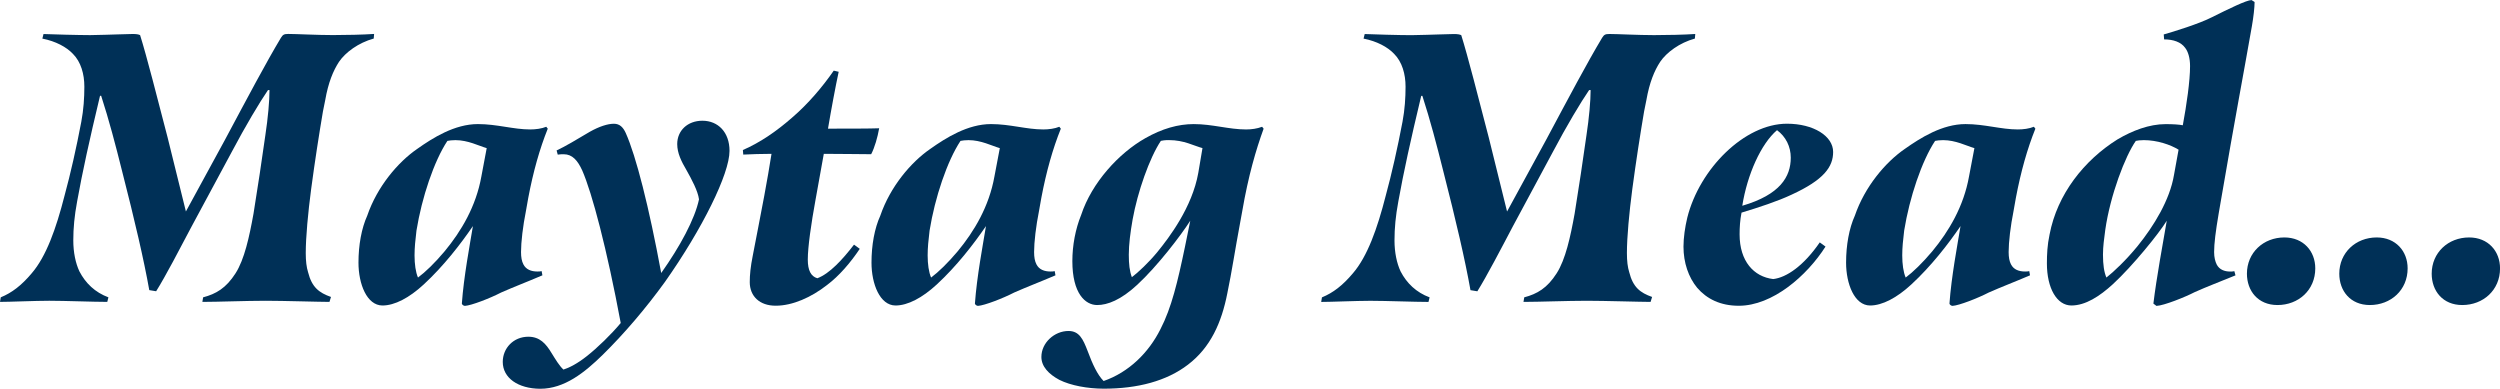 <?xml version="1.0" encoding="UTF-8"?>
<!-- Generator: Adobe Illustrator 25.2.3, SVG Export Plug-In . SVG Version: 6.00 Build 0)  -->
<svg version="1.1" id="Layer_1" xmlns="http://www.w3.org/2000/svg" xmlns:xlink="http://www.w3.org/1999/xlink" x="0px" y="0px" viewBox="0 0 596.56 92.73" style="enable-background:new 0 0 596.56 92.73;" xml:space="preserve">
<style type="text/css">
	.st0{fill:#003057;}
</style>
<g>
	<path class="st0" d="M7.56,65.22c3.46-4.01,5.83-10.66,7.83-18.49c1.46-5.37,2.82-11.39,4.01-17.67c0.55-2.92,0.73-5.74,0.73-8.38   c0-3.01-0.82-5.92-2.73-7.83c-1.55-1.64-4.1-3.01-7.29-3.64l0.27-1.09C12.3,8.2,18.67,8.38,21.5,8.38   c5.47-0.09,8.47-0.27,10.2-0.27c0.82,0,1.37,0.09,1.73,0.27c1.55,4.92,4.1,14.94,6.56,24.41l4.37,17.67l9.29-17.04   c5.65-10.57,9.84-18.49,13.39-24.41c0.46-0.73,0.73-0.91,1.73-0.91c2,0,6.83,0.27,10.66,0.27c3.19,0,7.11-0.09,9.84-0.27L89.18,9.2   c-3.64,1-6.74,3.28-8.29,5.56c-1.37,2.1-2.55,4.92-3.28,9.11l-0.55,2.73c-0.91,5.38-1.91,11.75-2.82,18.58   c-0.73,5.56-1.28,11.39-1.28,15.21c0,1.91,0.18,3.37,0.55,4.55c0.91,3.64,2.64,4.92,5.47,5.92l-0.36,1.18   c-2.55,0-10.84-0.27-15.21-0.27c-4.74,0-11.39,0.27-15.12,0.27l0.18-1.09c3.1-0.82,5.47-2.19,7.74-5.74   c2.1-3.28,3.28-8.65,4.28-14.21c0.91-5.56,2.1-13.48,2.82-18.67c0.64-4.19,1-8.29,1-10.84h-0.36c-2,2.92-5.37,8.56-8.65,14.76   l-9.56,17.76C43,59.21,39.44,66.04,37.26,69.5l-1.64-0.27c-1.28-7.2-3.46-16.58-6.47-28.33c-1.64-6.56-3.1-12.12-5.01-18.04h-0.27   c-2.55,10.66-4.19,18.13-5.47,25.23c-0.64,3.46-0.91,6.29-0.91,9.29c0,2.82,0.55,5.47,1.46,7.38c1.46,2.82,3.73,5.01,6.92,6.19   l-0.27,1.09c-3.37,0-10.02-0.27-13.85-0.27c-3.37,0-9.29,0.27-11.75,0.27l0.18-1.09C2.82,69.87,5.1,68.14,7.56,65.22z"/>
	<path class="st0" d="M85.54,62.67c0-4.19,0.73-8.2,2.09-11.2c2.37-6.92,7.29-12.75,11.93-15.94c3.73-2.64,8.93-5.92,14.48-5.92   c4.55,0,8.47,1.28,12.48,1.28c1.27,0,2.73-0.18,3.83-0.64l0.36,0.46c-1.91,4.74-3.46,10.2-4.65,16.49l-0.55,3.1   c-0.73,3.64-1.18,7.47-1.18,9.84c0,1.28,0.18,2.19,0.55,2.92c0.64,1.28,1.91,1.73,3.37,1.73c0.36,0,0.64,0,1-0.09l0.18,1   c-3.83,1.64-6.74,2.73-9.84,4.1c-2.64,1.37-7.11,3.1-8.65,3.19c-0.36,0-0.73-0.36-0.73-0.55c0.46-6.47,1.91-14.03,2.64-18.49   c-2.92,4.28-7.01,9.57-11.75,13.94c-3.46,3.19-6.92,5.01-9.84,5.01C87.54,72.88,85.54,67.77,85.54,62.67z M106.12,59.94   c3.92-4.74,7.47-10.66,8.75-17.85l1.27-6.74c-1.91-0.55-4.46-1.91-7.47-1.91c-0.82,0-1.46,0.09-1.91,0.18   c-3.19,4.83-6.1,13.48-7.38,21.41c-0.27,2.19-0.46,4.1-0.46,5.92c0,2.09,0.27,4.01,0.82,5.28   C101.48,64.95,103.76,62.76,106.12,59.94z"/>
	<path class="st0" d="M119.97,86.36c0-3.28,2.55-6.01,6.1-6.01c2.73,0,4.19,1.64,5.56,3.92c0.91,1.46,1.82,3.01,2.82,3.92   c1.46-0.46,3.37-1.46,5.56-3.19c2.55-2,5.83-5.19,8.11-7.92c-3.28-17.58-6.83-31.06-9.2-36.44c-1.09-2.37-2.37-3.83-4.37-3.83   c-0.55,0-1,0-1.46,0.09l-0.27-1c2-0.91,5.01-2.73,7.93-4.46c2.28-1.28,4.28-1.91,5.74-1.91c1.37,0,2.19,0.82,2.82,2.19   c2.46,5.47,5.56,17.67,8.47,33.43c4.46-6.29,8.02-12.84,9.02-17.58c-0.27-2-1.73-4.74-3.01-7.01c-1.18-2-2.19-4.01-2.19-6.19   c0-3.19,2.46-5.56,6.01-5.56c3.73,0,6.47,2.73,6.47,7.2c0,5.47-6.47,18.58-15.4,31.25c-4.55,6.29-9.75,12.39-14.85,17.4   c-4.28,4.19-9.11,8.11-14.94,8.11C123.61,92.73,119.97,90.18,119.97,86.36z"/>
	<path class="st0" d="M178.91,67.32c0-1.73,0.18-3.64,0.73-6.38c0.64-3.46,1.82-9.2,2.73-14.21c0.64-3.37,1.28-7.2,1.73-10.02   c-2.37,0-4.83,0.09-6.74,0.18l-0.09-1.09c4.19-1.82,8.11-4.55,11.75-7.74c3.83-3.28,7.29-7.38,9.93-11.2l1.18,0.27   c-0.73,3.37-1.82,9.2-2.55,13.57c4.65,0,10.02,0,12.21-0.09c-0.36,2.1-1.09,4.65-1.91,6.19c-2.55,0-7.01-0.09-11.3-0.09l-2,11.11   c-1,5.47-1.82,11.11-1.82,14.12c0,2.55,0.73,4.01,2.28,4.46c2.92-1.09,6.01-4.46,8.75-8.02l1.37,1c-2.19,3.28-4.92,6.47-7.83,8.65   c-3.73,2.92-8.2,4.92-12.21,4.92C181.28,72.97,178.91,70.69,178.91,67.32z"/>
	<path class="st0" d="M207.96,62.67c0-4.19,0.73-8.2,2.1-11.2c2.37-6.92,7.29-12.75,11.93-15.94c3.73-2.64,8.93-5.92,14.48-5.92   c4.55,0,8.47,1.28,12.48,1.28c1.28,0,2.73-0.18,3.83-0.64l0.36,0.46c-1.91,4.74-3.46,10.2-4.65,16.49l-0.55,3.1   c-0.73,3.64-1.18,7.47-1.18,9.84c0,1.28,0.18,2.19,0.55,2.92c0.64,1.28,1.91,1.73,3.37,1.73c0.36,0,0.64,0,1-0.09l0.18,1   c-3.83,1.64-6.74,2.73-9.84,4.1c-2.64,1.37-7.11,3.1-8.65,3.19c-0.36,0-0.73-0.36-0.73-0.55c0.46-6.47,1.91-14.03,2.64-18.49   c-2.92,4.28-7.01,9.57-11.75,13.94c-3.46,3.19-6.92,5.01-9.84,5.01C209.97,72.88,207.96,67.77,207.96,62.67z M228.55,59.94   c3.92-4.74,7.47-10.66,8.75-17.85l1.28-6.74c-1.91-0.55-4.46-1.91-7.47-1.91c-0.82,0-1.46,0.09-1.91,0.18   c-3.19,4.83-6.1,13.48-7.38,21.41c-0.27,2.19-0.46,4.1-0.46,5.92c0,2.09,0.27,4.01,0.82,5.28   C223.91,64.95,226.18,62.76,228.55,59.94z"/>
	<path class="st0" d="M252.78,90.64c-2.55-1.37-4.28-3.19-4.28-5.47c0-3.37,3.1-6.19,6.47-6.19c2.55,0,3.46,1.91,4.55,4.74   c1.18,3.19,2.37,5.74,3.83,7.2c6.01-2.09,10.75-6.74,13.57-12.39c2.64-5.1,4.1-11.3,5.83-19.58l1.28-6.29   c-2.19,3.46-7.83,10.84-12.66,15.3c-3.92,3.64-7.11,4.83-9.56,4.83c-2.82,0-5.92-2.73-5.92-10.48c0-3.73,0.73-7.65,2.1-11.02   c2.55-7.74,9.02-14.76,15.3-18.31c4.01-2.28,7.83-3.37,11.57-3.37c4.46,0,8.38,1.28,12.48,1.28c1.28,0,2.64-0.18,3.83-0.64   l0.36,0.46c-1.82,5.01-3.64,11.2-5.1,19.68l-0.55,3.01c-1.18,6.29-1.91,11.3-3.01,16.58c-1.37,7.01-4.01,12.94-9.38,17.03   c-5.1,3.92-12.02,5.74-20.13,5.74C259.52,92.73,255.52,92.01,252.78,90.64z M276.19,60.12c2.82-3.46,8.29-10.66,9.75-18.86l1-5.92   c-2.09-0.55-4.37-1.91-8.02-1.91c-1,0-1.46,0.09-1.91,0.18c-2.73,4.1-5.56,12.21-6.74,18.77c-0.55,3.1-0.91,6.01-0.91,8.38   c0,2.28,0.18,3.92,0.73,5.38C271.55,65.04,274.1,62.67,276.19,60.12z"/>
	<path class="st0" d="M322.83,65.22c3.46-4.01,5.83-10.66,7.83-18.49c1.46-5.37,2.82-11.39,4.01-17.67   c0.55-2.92,0.73-5.74,0.73-8.38c0-3.01-0.82-5.92-2.73-7.83c-1.55-1.64-4.1-3.01-7.29-3.64l0.27-1.09   c1.91,0.09,8.29,0.27,11.11,0.27c5.47-0.09,8.47-0.27,10.2-0.27c0.82,0,1.37,0.09,1.73,0.27c1.55,4.92,4.1,14.94,6.56,24.41   l4.37,17.67l9.29-17.04c5.65-10.57,9.84-18.49,13.39-24.41c0.46-0.73,0.73-0.91,1.73-0.91c2,0,6.83,0.27,10.66,0.27   c3.19,0,7.11-0.09,9.84-0.27l-0.09,1.09c-3.64,1-6.74,3.28-8.29,5.56c-1.37,2.1-2.55,4.92-3.28,9.11l-0.55,2.73   c-0.91,5.38-1.91,11.75-2.82,18.58c-0.73,5.56-1.28,11.39-1.28,15.21c0,1.91,0.18,3.37,0.55,4.55c0.91,3.64,2.64,4.92,5.46,5.92   l-0.36,1.18c-2.55,0-10.84-0.27-15.21-0.27c-4.74,0-11.39,0.27-15.12,0.27l0.18-1.09c3.1-0.82,5.47-2.19,7.74-5.74   c2.1-3.28,3.28-8.65,4.28-14.21c0.91-5.56,2.1-13.48,2.82-18.67c0.64-4.19,1-8.29,1-10.84h-0.36c-2,2.92-5.38,8.56-8.65,14.76   L361,54.02c-2.73,5.19-6.29,12.02-8.47,15.49l-1.64-0.27c-1.28-7.2-3.46-16.58-6.47-28.33c-1.64-6.56-3.1-12.12-5.01-18.04h-0.27   c-2.55,10.66-4.19,18.13-5.47,25.23c-0.64,3.46-0.91,6.29-0.91,9.29c0,2.82,0.55,5.47,1.46,7.38c1.46,2.82,3.74,5.01,6.92,6.19   l-0.27,1.09c-3.37,0-10.02-0.27-13.85-0.27c-3.37,0-9.29,0.27-11.75,0.27l0.18-1.09C318.1,69.87,320.37,68.14,322.83,65.22z"/>
	<path class="st0" d="M405,68.69c-2.1-2.55-3.28-6.01-3.28-9.84c0-2.1,0.36-4.65,0.91-6.92c2.92-11.66,13.67-22.41,23.78-22.41   c6.29,0,11.02,2.92,11.02,6.74c0,3.55-2.19,6.65-9.93,10.2c-3.28,1.55-7.74,3.01-11.93,4.28c-0.36,1.82-0.46,3.55-0.46,5.19   c0,6.38,3.37,10.11,8.02,10.66c3.19-0.36,7.29-3.19,11.11-8.75l1.37,1c-4.46,7.01-12.66,14.12-20.68,14.12   C410.55,72.97,407.28,71.33,405,68.69z M427.32,37.62c0-2.64-1.18-5.01-3.28-6.56c-3.83,3.28-7.1,10.57-8.29,18.04   C424.77,46.46,427.32,42.18,427.32,37.62z"/>
	<path class="st0" d="M440.52,62.67c0-4.19,0.73-8.2,2.09-11.2c2.37-6.92,7.29-12.75,11.93-15.94c3.74-2.64,8.93-5.92,14.48-5.92   c4.55,0,8.47,1.28,12.48,1.28c1.28,0,2.73-0.18,3.83-0.64l0.36,0.46c-1.91,4.74-3.46,10.2-4.65,16.49l-0.55,3.1   c-0.73,3.64-1.18,7.47-1.18,9.84c0,1.28,0.18,2.19,0.55,2.92c0.64,1.28,1.91,1.73,3.37,1.73c0.36,0,0.64,0,1-0.09l0.18,1   c-3.83,1.64-6.74,2.73-9.84,4.1c-2.64,1.37-7.11,3.1-8.65,3.19c-0.36,0-0.73-0.36-0.73-0.55c0.46-6.47,1.91-14.03,2.64-18.49   c-2.92,4.28-7.01,9.57-11.75,13.94c-3.46,3.19-6.92,5.01-9.84,5.01C442.53,72.88,440.52,67.77,440.52,62.67z M461.11,59.94   c3.92-4.74,7.47-10.66,8.75-17.85l1.28-6.74c-1.91-0.55-4.46-1.91-7.47-1.91c-0.82,0-1.46,0.09-1.91,0.18   c-3.19,4.83-6.1,13.48-7.38,21.41c-0.27,2.19-0.46,4.1-0.46,5.92c0,2.09,0.27,4.01,0.82,5.28   C456.47,64.95,458.74,62.76,461.11,59.94z"/>
	<path class="st0" d="M488.44,62.86c0-2.1,0.09-4.37,0.64-6.92c1.82-9.56,8.2-17.67,16.21-22.68c3.55-2.09,7.56-3.64,11.48-3.64   c1.73,0,3.19,0.09,4.1,0.27c0.91-4.92,1.73-10.57,1.73-14.12c0-1.91-0.46-3.46-1.18-4.37c-1-1.37-2.82-2-5.01-2l-0.09-1.18   c2.28-0.64,8.47-2.55,11.48-4.1c4.01-2,8.29-4.1,9.47-4.1l0.73,0.46c0,1.28-0.27,3.64-0.64,5.74c-1.91,10.93-4.01,21.86-7.38,41.54   l-0.55,3.19c-0.73,4.28-1.09,7.2-1.09,9.2c0,1.28,0.27,2.28,0.64,3.01c0.64,1.18,1.82,1.64,3.19,1.64c0.36,0,0.64,0,1-0.09l0.27,1   c-3.55,1.46-6.92,2.73-9.75,4.01c-2.28,1.18-7.29,3.19-9.11,3.28l-0.73-0.55c0.73-6.1,2.28-14.48,3.19-19.77   c-1.91,3.1-8.11,10.75-12.84,15.12c-3.19,2.92-6.56,5.1-9.93,5.1C490.81,72.88,488.44,68.78,488.44,62.86z M510.12,58.67   c3.83-4.74,7.65-10.93,8.65-16.94l1.09-6.01c-1.91-1.18-5.1-2.28-8.29-2.28c-0.82,0-1.55,0.09-1.91,0.18   c-2.55,3.64-6.1,12.94-7.29,21.22c-0.27,2-0.55,4.01-0.55,5.92c0,2.46,0.27,4.19,0.82,5.47C504.38,64.86,507.3,62.13,510.12,58.67z   "/>
	<path class="st0" d="M536.17,65.31c0-5.01,3.92-8.65,8.93-8.65c4.55,0,7.38,3.28,7.38,7.38c0,5.19-4.01,8.75-9.02,8.75   C538.81,72.79,536.17,69.41,536.17,65.31z"/>
	<path class="st0" d="M558.21,65.31c0-5.01,3.92-8.65,8.93-8.65c4.55,0,7.38,3.28,7.38,7.38c0,5.19-4.01,8.75-9.02,8.75   C560.86,72.79,558.21,69.41,558.21,65.31z"/>
	<path class="st0" d="M580.26,65.31c0-5.01,3.92-8.65,8.93-8.65c4.55,0,7.38,3.28,7.38,7.38c0,5.19-4.01,8.75-9.02,8.75   C582.9,72.79,580.26,69.41,580.26,65.31z"/>
</g>
</svg>